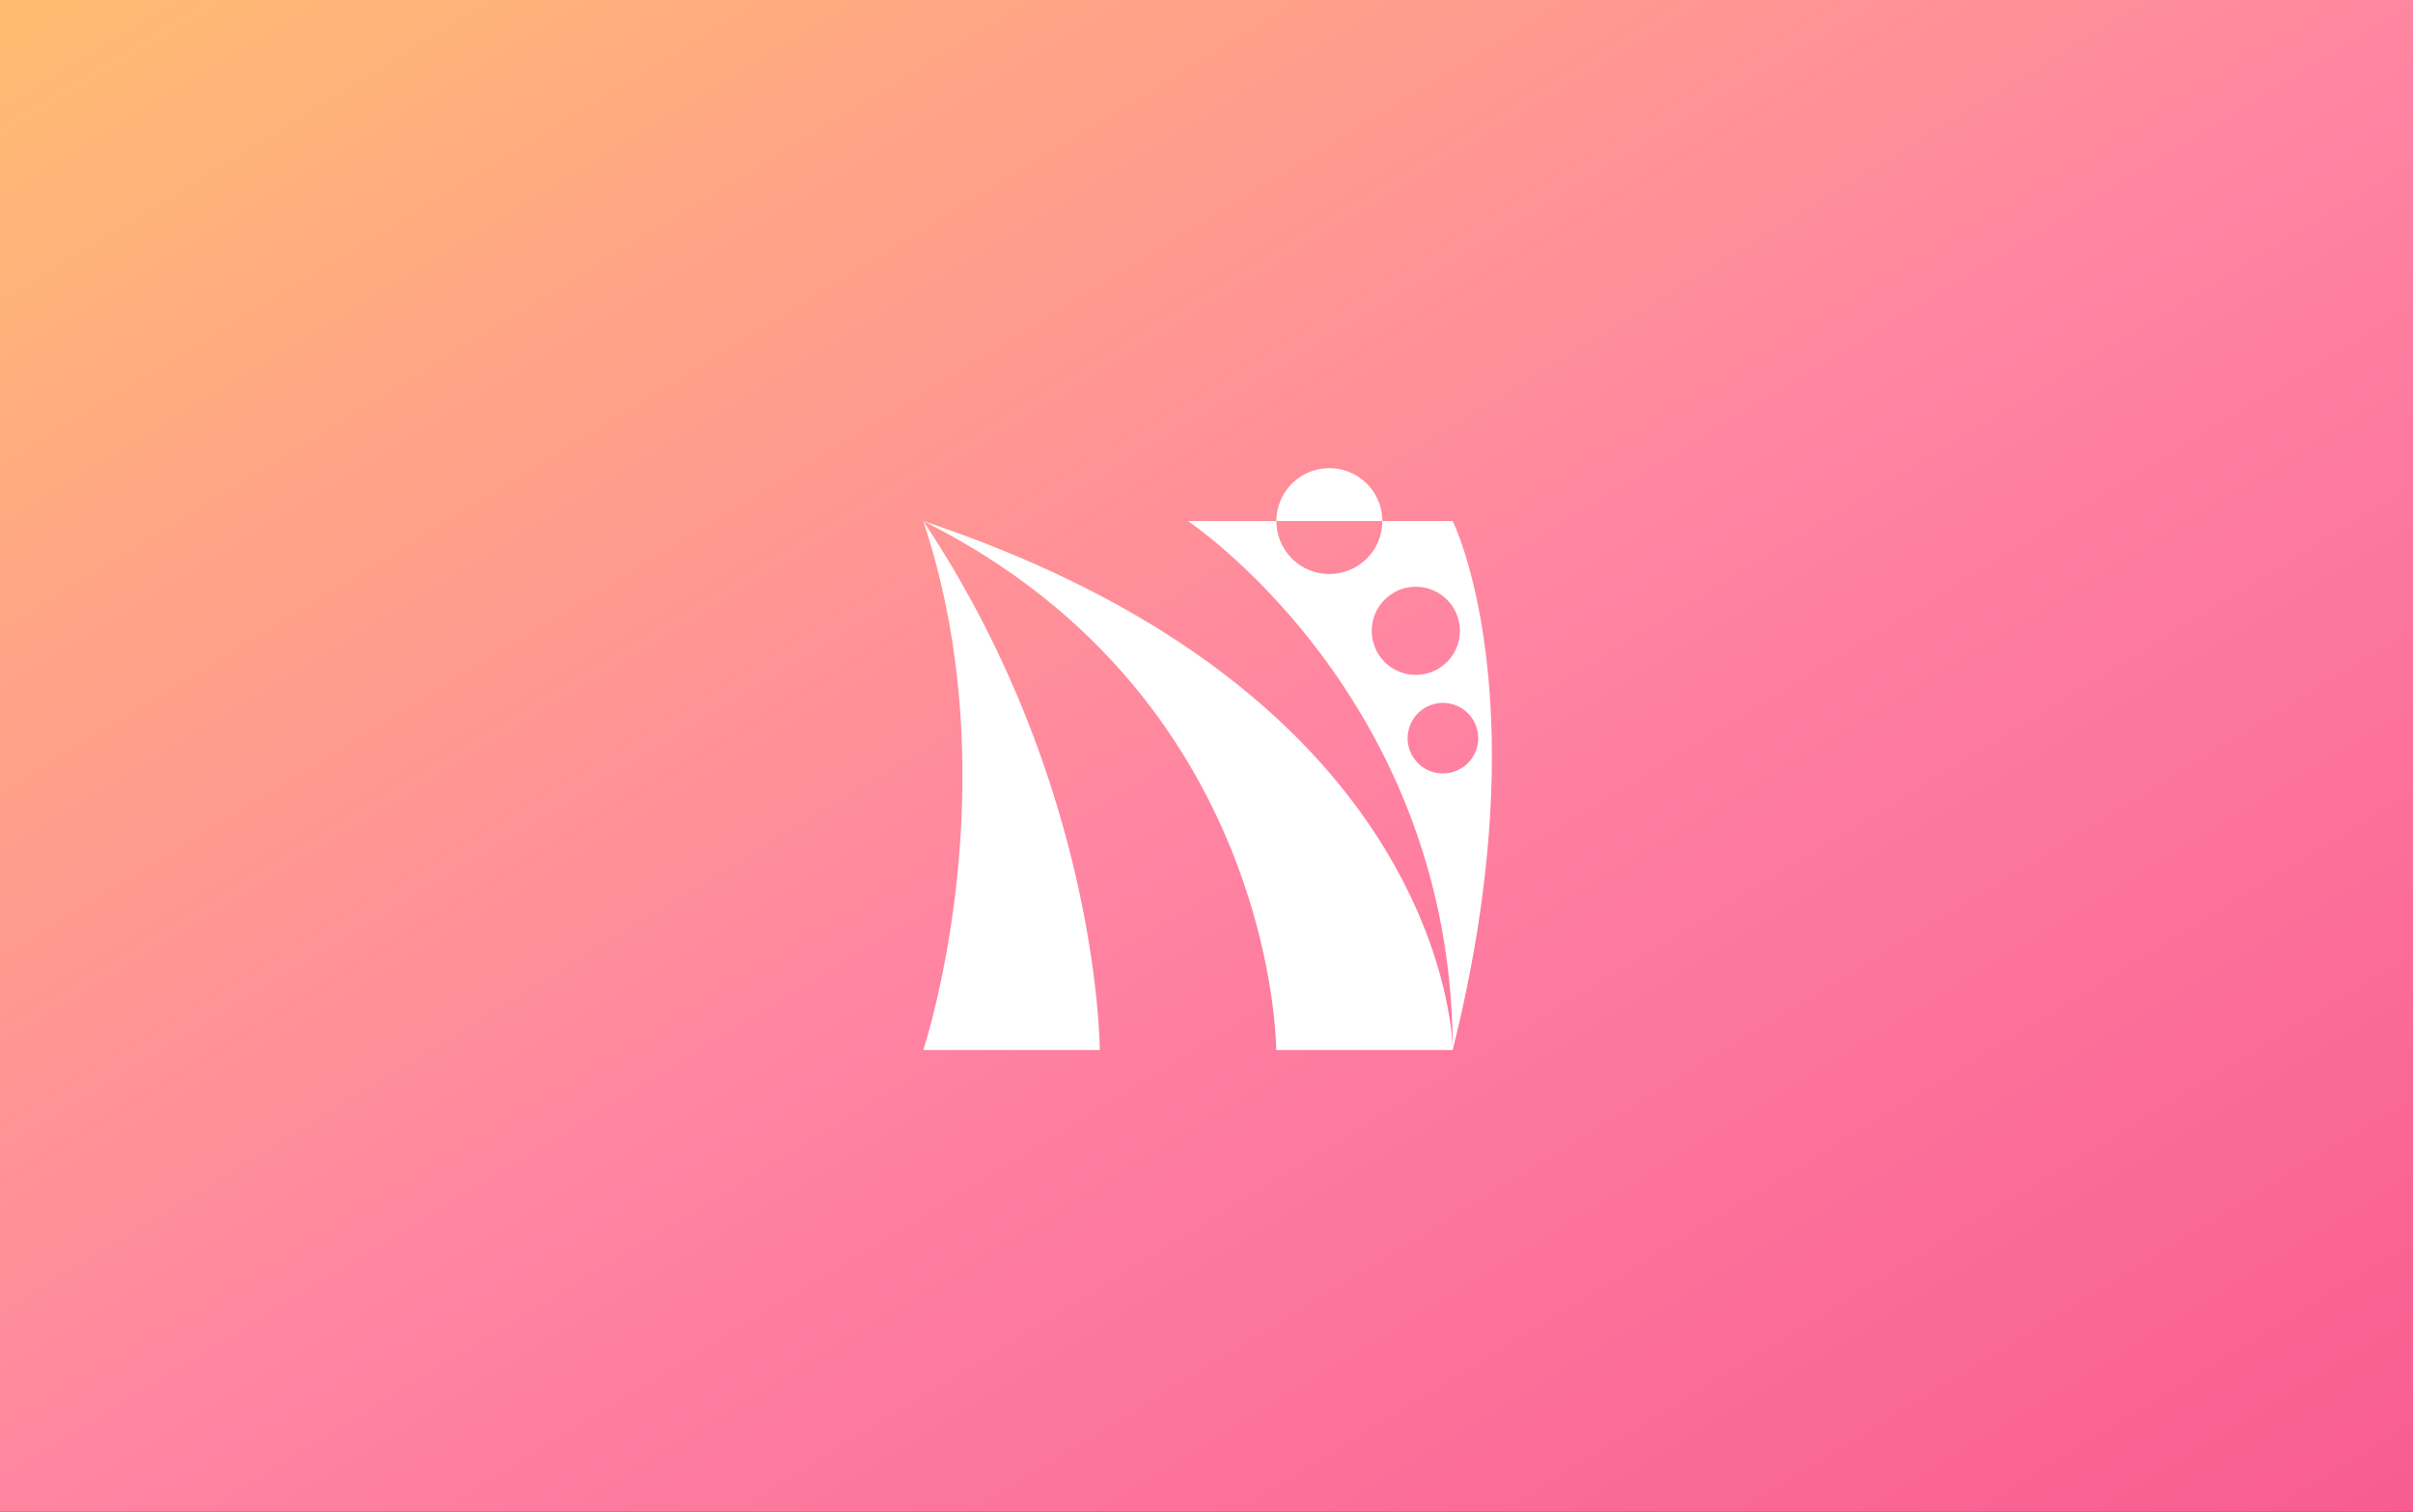 <svg xmlns="http://www.w3.org/2000/svg" xmlns:xlink="http://www.w3.org/1999/xlink" width="300" height="188" viewBox="0 0 300 188"><rect x="0" y="0" width="300" height="188" fill="#333333" stroke="none"/><defs><linearGradient id="a" x1="1" y1="1" x2="0.013" gradientUnits="objectBoundingBox"><stop offset="0" stop-color="#f85c91"/><stop offset="0.485" stop-color="#ff84a2"/><stop offset="1" stop-color="#ffbc71"/></linearGradient></defs><g transform="translate(-20 -967)"><rect width="300" height="188" transform="translate(20 967)" fill="url(#a)"/><path d="M150.78,27.83a6.58,6.58,0,0,0-6.582,6.579h13.166A6.58,6.58,0,0,0,150.78,27.83Zm6.584,6.579a6.583,6.583,0,0,1-13.166,0H133.2s32.913,21.928,32.913,65.785c10.963-43.857,0-65.785,0-65.785Zm8.754,65.785s0-43.857-65.828-65.785c43.886,21.928,43.886,65.785,43.886,65.785ZM100.29,34.409c10.963,32.891,0,65.785,0,65.785h21.944s0-32.893-21.944-65.785Zm61.244,8.17a5.478,5.478,0,1,1-5.482,5.478A5.48,5.48,0,0,1,161.534,42.579Zm3.37,14.443a4.386,4.386,0,1,1-4.389,4.386A4.388,4.388,0,0,1,164.9,57.023Z" transform="translate(34.494 997.394)" fill="#fff"/></g></svg>